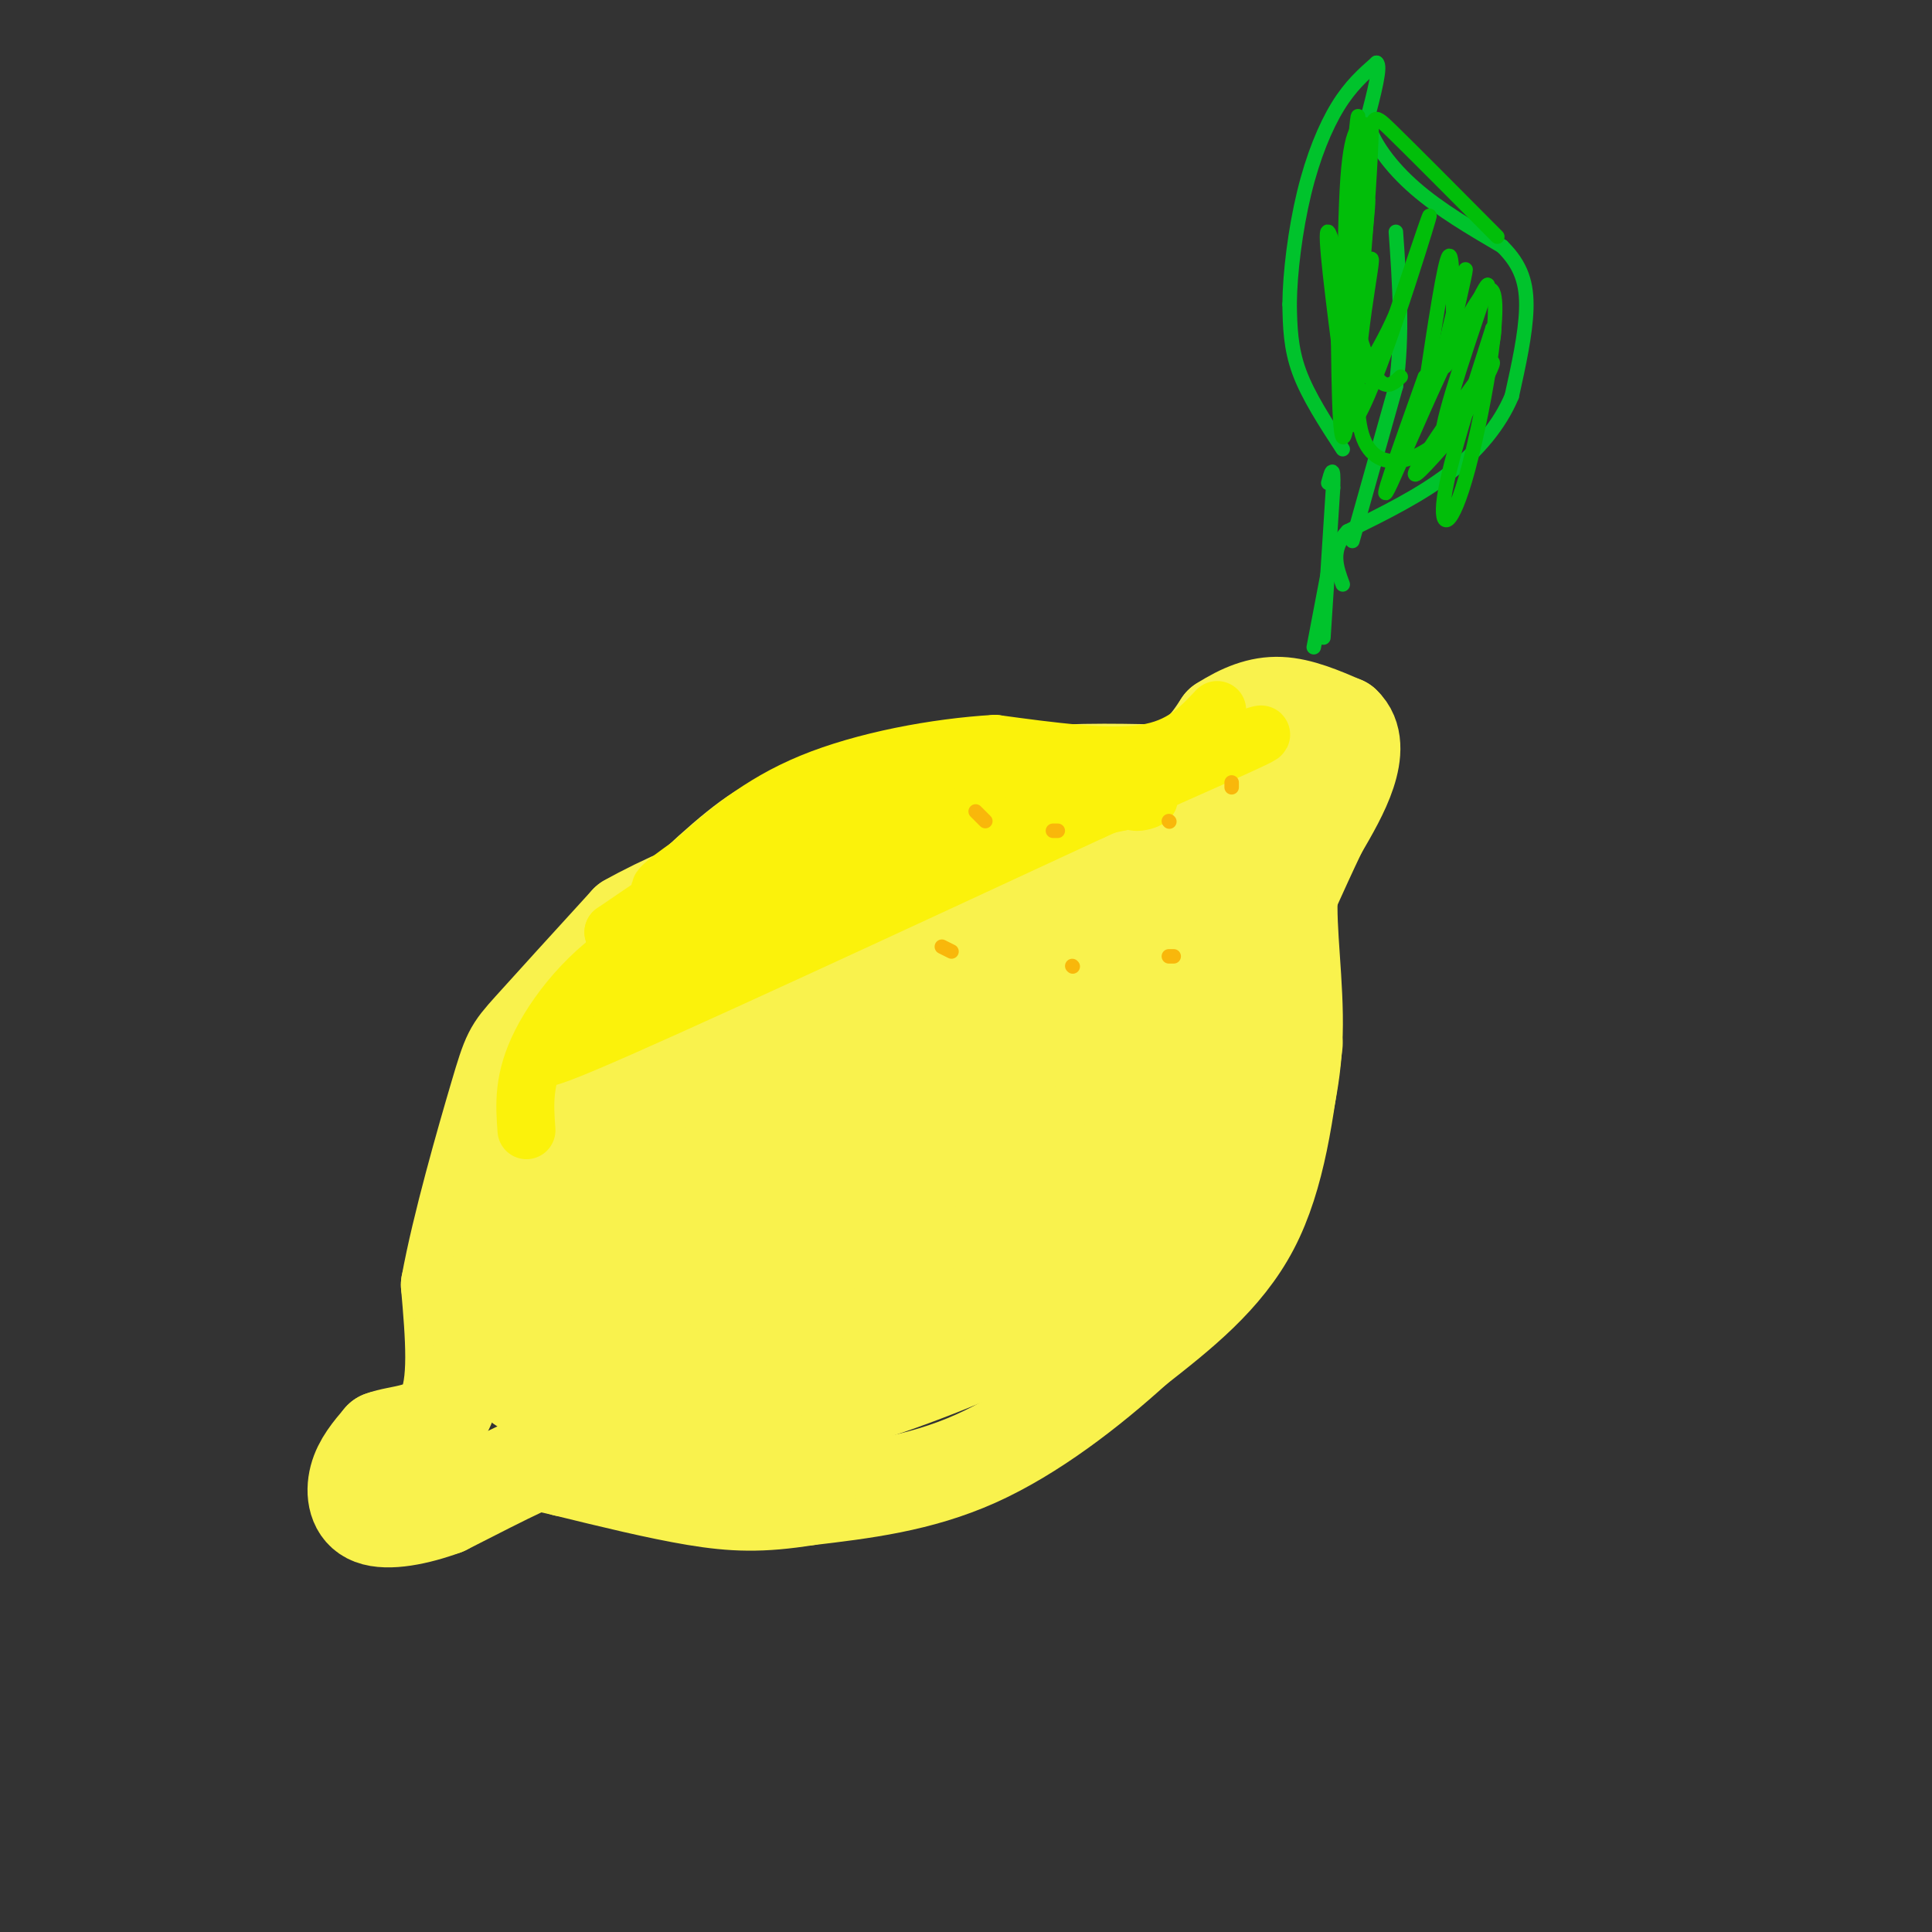 <svg viewBox='0 0 400 400' version='1.1' xmlns='http://www.w3.org/2000/svg' xmlns:xlink='http://www.w3.org/1999/xlink'><rect x="0" y="0" width="400" height="400" fill="#333333" stroke="none"/><g fill='none' stroke='rgb(249,242,77)' stroke-width='20' stroke-linecap='round' stroke-linejoin='round'><path d='M132,195c8.417,-8.250 16.833,-16.500 23,-21c6.167,-4.500 10.083,-5.250 14,-6'/><path d='M169,168c9.156,-2.444 25.044,-5.556 38,-7c12.956,-1.444 22.978,-1.222 33,-1'/><path d='M240,160c7.667,-1.833 10.333,-5.917 13,-10'/><path d='M253,150c4.111,-2.622 7.889,-4.178 12,-4c4.111,0.178 8.556,2.089 13,4'/><path d='M278,150c2.511,2.311 2.289,6.089 1,10c-1.289,3.911 -3.644,7.956 -6,12'/><path d='M273,172c-2.000,4.167 -4.000,8.583 -6,13'/><path d='M267,185c-0.489,7.267 1.289,18.933 1,29c-0.289,10.067 -2.644,18.533 -5,27'/><path d='M268,216c-1.750,13.750 -3.500,27.500 -9,38c-5.500,10.500 -14.750,17.750 -24,25'/><path d='M235,279c-9.511,8.644 -21.289,17.756 -33,23c-11.711,5.244 -23.356,6.622 -35,8'/><path d='M167,310c-9.356,1.511 -15.244,1.289 -23,0c-7.756,-1.289 -17.378,-3.644 -27,-6'/><path d='M117,304c-5.489,-1.289 -5.711,-1.511 -9,0c-3.289,1.511 -9.644,4.756 -16,8'/><path d='M92,312c-5.631,2.071 -11.708,3.250 -15,2c-3.292,-1.250 -3.798,-4.929 -3,-8c0.798,-3.071 2.899,-5.536 5,-8'/><path d='M79,298c3.622,-1.422 10.178,-0.978 13,-6c2.822,-5.022 1.911,-15.511 1,-26'/><path d='M93,266c2.238,-12.274 7.333,-29.958 10,-39c2.667,-9.042 2.905,-9.440 7,-14c4.095,-4.560 12.048,-13.280 20,-22'/><path d='M130,191c13.956,-7.911 38.844,-16.689 62,-22c23.156,-5.311 44.578,-7.156 66,-9'/><path d='M258,160c13.689,-4.556 14.911,-11.444 12,-2c-2.911,9.444 -9.956,35.222 -17,61'/><path d='M253,219c-5.574,16.069 -11.010,25.740 -15,33c-3.990,7.260 -6.536,12.108 -16,18c-9.464,5.892 -25.847,12.826 -38,17c-12.153,4.174 -20.077,5.587 -28,7'/><path d='M156,294c-12.233,1.057 -28.815,0.201 -39,-3c-10.185,-3.201 -13.973,-8.746 -16,-12c-2.027,-3.254 -2.293,-4.215 0,-10c2.293,-5.785 7.147,-16.392 12,-27'/><path d='M113,242c3.973,-8.416 7.904,-15.957 17,-26c9.096,-10.043 23.356,-22.589 40,-31c16.644,-8.411 35.674,-12.688 45,-15c9.326,-2.312 8.950,-2.661 13,-2c4.050,0.661 12.525,2.330 21,4'/><path d='M249,172c5.459,2.807 8.608,7.825 10,11c1.392,3.175 1.029,4.509 -6,16c-7.029,11.491 -20.722,33.140 -31,46c-10.278,12.860 -17.139,16.930 -24,21'/><path d='M198,266c-5.364,4.506 -6.773,5.271 -15,7c-8.227,1.729 -23.273,4.422 -35,6c-11.727,1.578 -20.135,2.042 -27,0c-6.865,-2.042 -12.188,-6.589 -12,-13c0.188,-6.411 5.885,-14.688 8,-19c2.115,-4.312 0.646,-4.661 12,-14c11.354,-9.339 35.530,-27.668 49,-37c13.470,-9.332 16.235,-9.666 19,-10'/><path d='M197,186c8.894,-4.127 21.629,-9.446 30,-11c8.371,-1.554 12.378,0.656 18,-1c5.622,-1.656 12.860,-7.176 5,6c-7.860,13.176 -30.817,45.050 -47,63c-16.183,17.950 -25.591,21.975 -35,26'/><path d='M168,269c-7.968,5.091 -10.386,4.818 -15,5c-4.614,0.182 -11.422,0.818 -16,-2c-4.578,-2.818 -6.924,-9.090 -8,-14c-1.076,-4.910 -0.882,-8.460 0,-12c0.882,-3.540 2.453,-7.071 6,-12c3.547,-4.929 9.071,-11.255 26,-20c16.929,-8.745 45.261,-19.909 59,-24c13.739,-4.091 12.883,-1.110 14,0c1.117,1.110 4.207,0.349 3,4c-1.207,3.651 -6.709,11.714 -12,19c-5.291,7.286 -10.369,13.796 -24,23c-13.631,9.204 -35.816,21.102 -58,33'/><path d='M143,269c-12.432,6.988 -14.513,7.957 -10,-1c4.513,-8.957 15.618,-27.839 38,-46c22.382,-18.161 56.041,-35.602 65,-37c8.959,-1.398 -6.781,13.246 -18,23c-11.219,9.754 -17.917,14.617 -35,25c-17.083,10.383 -44.553,26.285 -53,28c-8.447,1.715 2.128,-10.757 12,-20c9.872,-9.243 19.043,-15.258 35,-22c15.957,-6.742 38.702,-14.212 47,-16c8.298,-1.788 2.149,2.106 -4,6'/><path d='M220,209c-5.836,6.313 -18.426,19.095 -31,29c-12.574,9.905 -25.132,16.933 -37,21c-11.868,4.067 -23.045,5.173 -27,5c-3.955,-0.173 -0.686,-1.624 -2,-3c-1.314,-1.376 -7.210,-2.678 8,-11c15.210,-8.322 51.526,-23.666 65,-28c13.474,-4.334 4.106,2.340 -5,12c-9.106,9.660 -17.950,22.304 -25,30c-7.050,7.696 -12.307,10.442 -18,13c-5.693,2.558 -11.821,4.926 -15,6c-3.179,1.074 -3.410,0.854 -3,-3c0.410,-3.854 1.460,-11.342 4,-18c2.540,-6.658 6.568,-12.485 14,-19c7.432,-6.515 18.266,-13.719 28,-19c9.734,-5.281 18.367,-8.641 27,-12'/><path d='M203,212c-4.333,7.167 -28.667,31.083 -53,55'/></g>
<g fill='none' stroke='rgb(251,242,11)' stroke-width='12' stroke-linecap='round' stroke-linejoin='round'><path d='M252,147c-3.667,3.917 -7.333,7.833 -15,9c-7.667,1.167 -19.333,-0.417 -31,-2'/><path d='M206,154c-12.156,0.711 -27.044,3.489 -38,8c-10.956,4.511 -17.978,10.756 -25,17'/><path d='M143,179c-6.022,4.244 -8.578,6.356 -4,5c4.578,-1.356 16.289,-6.178 28,-11'/><path d='M167,173c8.133,-3.000 14.467,-5.000 22,-6c7.533,-1.000 16.267,-1.000 25,-1'/><path d='M203,159c-12.667,2.667 -25.333,5.333 -38,11c-12.667,5.667 -25.333,14.333 -38,23'/><path d='M127,193c9.000,-1.167 50.500,-15.583 92,-30'/><path d='M219,163c17.250,-5.310 14.375,-3.583 3,-1c-11.375,2.583 -31.250,6.024 -46,12c-14.750,5.976 -24.375,14.488 -34,23'/><path d='M142,197c-1.289,0.956 12.489,-8.156 30,-15c17.511,-6.844 38.756,-11.422 60,-16'/><path d='M232,166c9.920,-2.185 4.721,0.352 3,0c-1.721,-0.352 0.037,-3.595 -5,-2c-5.037,1.595 -16.868,8.027 -18,9c-1.132,0.973 8.434,-3.514 18,-8'/><path d='M230,165c6.000,-2.667 12.000,-5.333 18,-8'/><path d='M213,165c-21.250,6.333 -42.500,12.667 -57,20c-14.500,7.333 -22.250,15.667 -30,24'/><path d='M126,209c-10.444,7.422 -21.556,13.978 -5,7c16.556,-6.978 60.778,-27.489 105,-48'/><path d='M226,168c27.000,-12.133 42.000,-18.467 32,-15c-10.000,3.467 -45.000,16.733 -80,30'/><path d='M178,183c-21.060,6.036 -33.708,6.125 -44,11c-10.292,4.875 -18.226,14.536 -22,22c-3.774,7.464 -3.387,12.732 -3,18'/></g>
<g fill='none' stroke='rgb(249,183,11)' stroke-width='3' stroke-linecap='round' stroke-linejoin='round'><path d='M218,172c0.000,0.000 1.000,0.000 1,0'/><path d='M242,170c0.000,0.000 0.100,0.100 0.1,0.1'/><path d='M202,168c0.000,0.000 2.000,2.000 2,2'/><path d='M255,163c0.000,0.000 0.000,-1.000 0,-1'/><path d='M222,200c0.000,0.000 0.100,0.100 0.1,0.1'/><path d='M195,196c0.000,0.000 2.000,1.000 2,1'/><path d='M242,198c0.000,0.000 1.000,0.000 1,0'/></g>
<g fill='none' stroke='rgb(0,195,44)' stroke-width='3' stroke-linecap='round' stroke-linejoin='round'><path d='M274,132c0.000,0.000 2.000,-31.000 2,-31'/><path d='M276,101c0.167,-5.333 -0.417,-3.167 -1,-1'/><path d='M276,113c0.000,0.000 -4.000,21.000 -4,21'/><path d='M278,93c-3.583,-5.500 -7.167,-11.000 -9,-16c-1.833,-5.000 -1.917,-9.500 -2,-14'/><path d='M267,63c0.048,-6.405 1.167,-15.417 3,-23c1.833,-7.583 4.381,-13.738 7,-18c2.619,-4.262 5.310,-6.631 8,-9'/><path d='M285,13c1.000,0.500 -0.500,6.250 -2,12'/><path d='M283,25c1.111,4.444 4.889,9.556 10,14c5.111,4.444 11.556,8.222 18,12'/><path d='M311,51c4.044,3.956 5.156,7.844 5,13c-0.156,5.156 -1.578,11.578 -3,18'/><path d='M313,82c-2.422,5.822 -6.978,11.378 -13,16c-6.022,4.622 -13.511,8.311 -21,12'/><path d='M279,110c-3.667,3.833 -2.333,7.417 -1,11'/><path d='M280,112c0.000,0.000 9.000,-32.000 9,-32'/><path d='M289,80c1.500,-10.667 0.750,-21.333 0,-32'/></g>
<g fill='none' stroke='rgb(1,190,9)' stroke-width='3' stroke-linecap='round' stroke-linejoin='round'><path d='M300,91c-4.583,5.155 -9.167,10.310 -6,5c3.167,-5.310 14.083,-21.083 15,-21c0.917,0.083 -8.167,16.024 -10,16c-1.833,-0.024 3.583,-16.012 9,-32'/><path d='M308,59c-0.905,0.143 -7.667,16.500 -9,17c-1.333,0.500 2.762,-14.857 4,-19c1.238,-4.143 -0.381,2.929 -2,10'/><path d='M301,67c-0.311,-2.800 -0.089,-14.800 -1,-14c-0.911,0.800 -2.956,14.400 -5,28'/><path d='M279,83c0.000,0.000 2.000,-36.000 2,-36'/><path d='M281,47c-0.560,3.381 -2.958,29.833 -3,25c-0.042,-4.833 2.274,-40.952 3,-47c0.726,-6.048 -0.137,17.976 -1,42'/><path d='M280,67c1.041,-2.644 4.145,-30.255 3,-25c-1.145,5.255 -6.539,43.376 -4,46c2.539,2.624 13.011,-30.250 16,-40c2.989,-9.750 -1.506,3.625 -6,17'/><path d='M289,65c-2.167,5.000 -4.583,9.000 -7,13'/><path d='M295,78c-5.289,14.845 -10.577,29.691 -7,22c3.577,-7.691 16.021,-37.917 20,-40c3.979,-2.083 -0.506,23.978 -4,37c-3.494,13.022 -5.998,13.006 -5,6c0.998,-7.006 5.499,-21.003 10,-35'/><path d='M309,68c1.234,-1.965 -0.680,10.623 -7,19c-6.320,8.377 -17.044,12.544 -20,3c-2.956,-9.544 1.858,-32.800 2,-36c0.142,-3.200 -4.388,13.657 -6,17c-1.612,3.343 -0.306,-6.829 1,-17'/><path d='M290,78c-2.000,1.867 -4.000,3.733 -7,-4c-3.000,-7.733 -7.000,-25.067 -8,-26c-1.000,-0.933 1.000,14.533 3,30'/><path d='M278,78c0.467,-3.956 0.133,-28.844 1,-41c0.867,-12.156 2.933,-11.578 5,-11'/><path d='M284,26c-0.244,12.778 -3.356,50.222 -5,61c-1.644,10.778 -1.822,-5.111 -2,-21'/><path d='M277,66c1.012,-10.381 4.542,-25.833 6,-34c1.458,-8.167 0.845,-9.048 5,-5c4.155,4.048 13.077,13.024 22,22'/></g>
</svg>